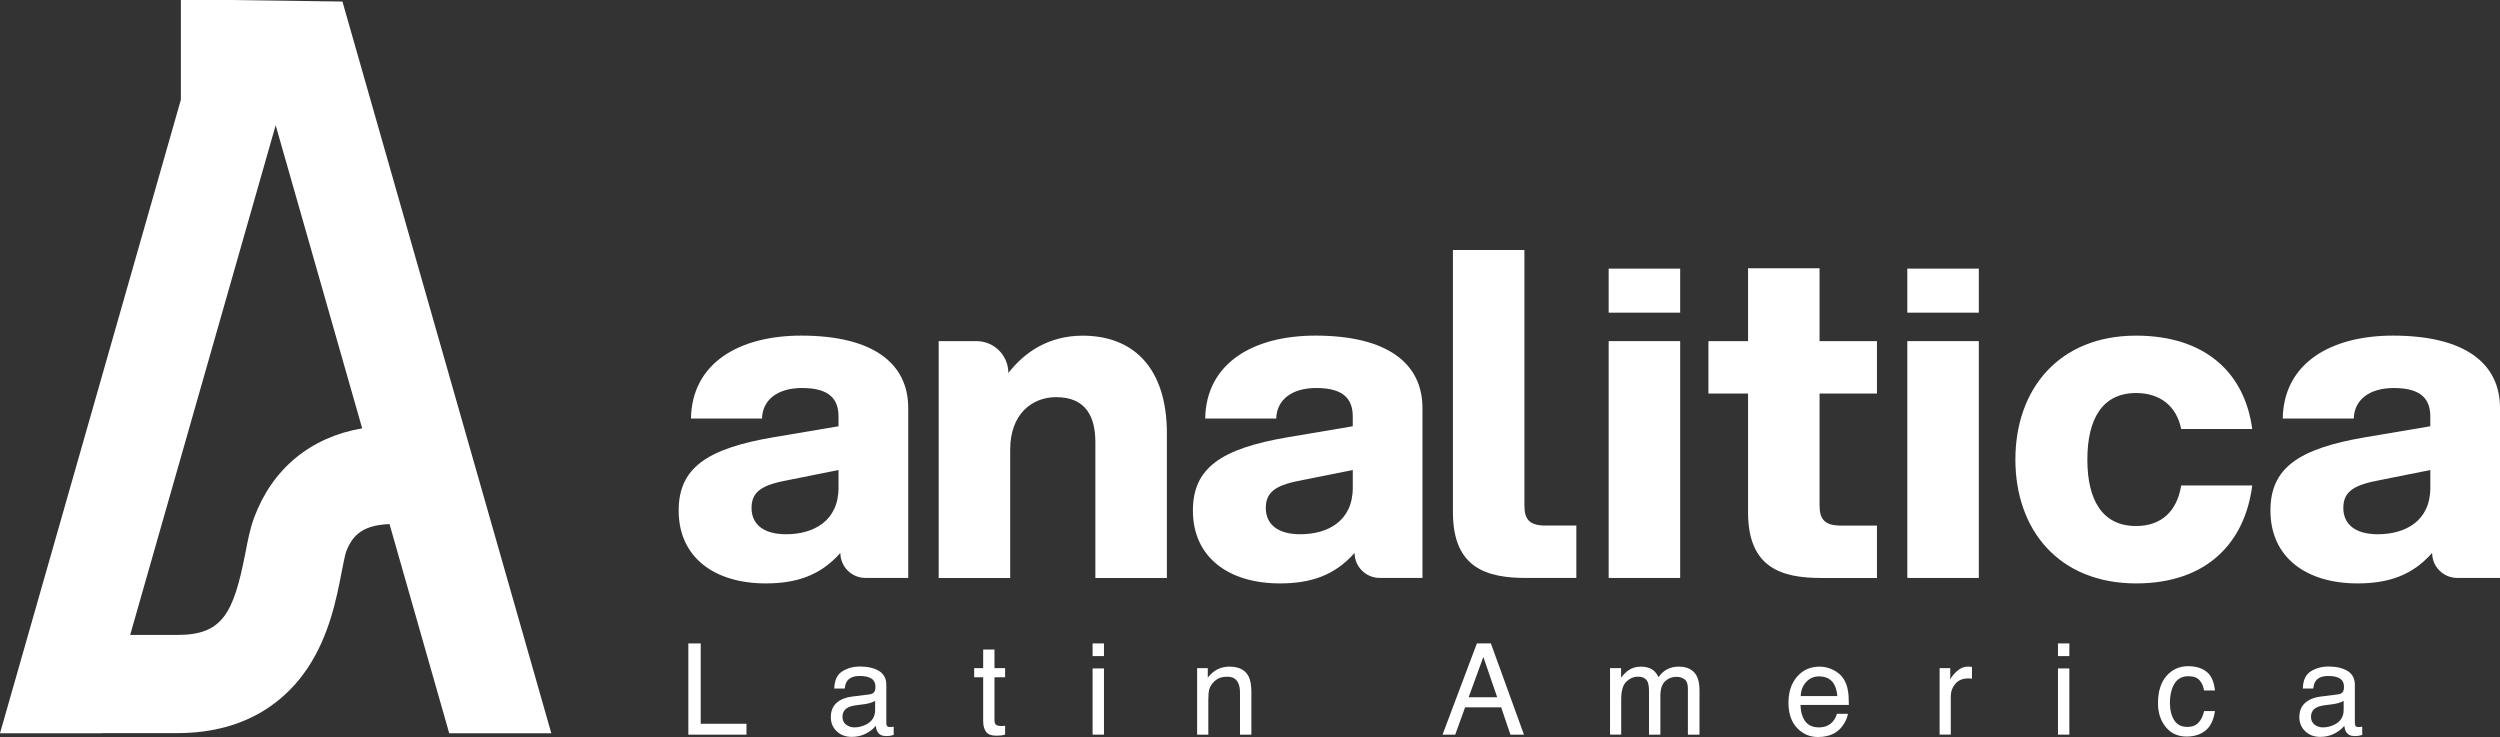 <svg xmlns="http://www.w3.org/2000/svg" id="Camada_2" viewBox="0 0 1361.05 401.24"><rect x="0" y="0" width="1361.05" height="401.24" fill="#333333" stroke="none"/><g id="Layer_1"><path d="M457.51,301.01c-10.91,12.4-24.06,16.61-40.67,16.61-27.52,0-47.36-13.89-47.36-39.67,0-23.06,15.13-33.72,51.82-39.93l35.21-5.95v-5.21c0-8.93-4.21-15.62-19.83-15.62-13.39,0-21.57,6.45-21.82,16.61h-38.68c.5-30.25,26.28-45.13,60.01-45.13,39.18,0,58.27,15.12,58.27,39.42v92.49h-23.31c-7.53,0-13.64-6.11-13.64-13.64h0v.02ZM428,290.85c14.88,0,28.51-7.19,28.51-25.29v-9.67l-27.27,5.46c-13.39,2.48-20.09,5.7-20.09,15.13,0,8.93,6.45,14.38,18.85,14.38h0Z" style="fill:#fff;"></path><path d="M575.01,216.21c-13.14,0-25.04,9.18-25.04,28.52v69.93h-38.93v-128.94h20.58c9.59,0,17.36,7.77,17.36,17.36h0c8.93-11.65,22.32-20.33,40.42-20.33,27.53,0,45.88,17.36,45.88,53.31v78.6h-38.94v-73.89c0-13.64-4.96-24.55-21.33-24.55h0Z" style="fill:#fff;"></path><path d="M737.46,301.01c-10.91,12.4-24.05,16.61-40.66,16.61-27.53,0-47.36-13.89-47.36-39.67,0-23.06,15.12-33.72,51.82-39.93l35.21-5.95v-5.21c0-8.93-4.22-15.62-19.84-15.62-13.39,0-21.57,6.45-21.82,16.61h-38.68c.5-30.25,26.29-45.13,60.01-45.13,39.18,0,58.27,15.12,58.27,39.42v92.49h-23.31c-7.53,0-13.64-6.11-13.64-13.64h0v.02ZM707.96,290.85c14.88,0,28.52-7.19,28.52-25.29v-9.67l-27.28,5.46c-13.39,2.48-20.08,5.7-20.08,15.13,0,8.93,6.45,14.38,18.84,14.38h0Z" style="fill:#fff;"></path><path d="M829.92,136.11v138.86c0,7.69,2.49,11.16,11.66,11.16h16.61v28.52h-27.27c-21.33,0-39.92-5.21-39.92-35.71v-142.83h38.93-.01Z" style="fill:#fff;"></path><rect x="875.79" y="146.24" width="38.93" height="23.98" style="fill:#fff;"></rect><rect x="875.79" y="185.71" width="38.93" height="128.94" style="fill:#fff;"></rect><path d="M990.6,146.04v39.67h31.25v28.52h-31.25v60.75c0,7.69,2.73,11.16,11.66,11.16h19.59v28.52h-30.25c-21.33,0-39.93-5.21-39.93-35.71v-64.72h-21.57v-28.52h21.57v-39.67h38.93Z" style="fill:#fff;"></path><rect x="1038.38" y="146.24" width="38.93" height="23.98" style="fill:#fff;"></rect><rect x="1038.38" y="185.71" width="38.93" height="128.94" style="fill:#fff;"></rect><path d="M1097.22,250.18c0-38.44,23.81-67.45,65.71-67.45,38.19,0,59.26,20.83,63.23,50.83h-38.68c-2.48-12.4-11.41-19.59-24.55-19.59-18.35,0-26.53,14.13-26.53,36.21s8.18,36.2,26.53,36.2c13.89,0,22.32-8.18,24.55-22.07h38.68c-3.97,31.24-24.8,53.31-63.23,53.31-41.91,0-65.71-29.01-65.71-67.44Z" style="fill:#fff;"></path><path d="M1324.1,301.01c-10.91,12.4-24.05,16.61-40.67,16.61-27.52,0-47.36-13.89-47.36-39.67,0-23.06,15.12-33.72,51.83-39.93l35.21-5.95v-5.21c0-8.93-4.22-15.62-19.84-15.62-13.39,0-21.57,6.45-21.82,16.61h-38.68c.5-30.25,26.28-45.13,60.01-45.13,39.18,0,58.27,15.12,58.27,39.42v92.49h-23.31c-7.53,0-13.64-6.11-13.64-13.64h0v.02ZM1294.6,290.85c14.88,0,28.52-7.19,28.52-25.29v-9.67l-27.28,5.46c-13.39,2.48-20.09,5.7-20.09,15.13,0,8.93,6.45,14.38,18.85,14.38h0Z" style="fill:#fff;"></path><g style="isolation:isolate;"><path d="M374.75,350.29h6.73v43.75h24.92v5.92h-31.65v-49.67Z" style="fill:#fff;"></path><path d="M473.4,378.04c1.4-.18,2.33-.76,2.81-1.75.27-.54.41-1.32.41-2.34,0-2.08-.74-3.59-2.21-4.53-1.47-.94-3.58-1.41-6.33-1.41-3.17,0-5.42.86-6.75,2.58-.74.95-1.23,2.37-1.45,4.25h-5.68c.11-4.47,1.56-7.59,4.34-9.34,2.78-1.75,6-2.63,9.67-2.63,4.25,0,7.71.81,10.37,2.43,2.63,1.62,3.95,4.15,3.95,7.57v20.86c0,.63.13,1.14.39,1.52s.81.57,1.64.57c.27,0,.57-.02.91-.05.34-.03.7-.08,1.08-.15v4.5c-.95.27-1.67.44-2.16.51-.5.07-1.17.1-2.03.1-2.1,0-3.62-.74-4.56-2.23-.5-.79-.85-1.9-1.05-3.35-1.24,1.62-3.02,3.03-5.34,4.23-2.32,1.19-4.88,1.79-7.67,1.79-3.36,0-6.1-1.02-8.23-3.06s-3.19-4.59-3.19-7.65c0-3.35,1.05-5.95,3.14-7.8s4.85-2.98,8.25-3.41l9.7-1.22ZM460.59,394.48c1.29,1.01,2.81,1.52,4.56,1.52,2.14,0,4.21-.49,6.22-1.48,3.38-1.64,5.07-4.33,5.07-8.07v-4.89c-.74.47-1.7.87-2.87,1.19-1.17.32-2.32.54-3.44.68l-3.68.47c-2.2.29-3.86.75-4.97,1.38-1.88,1.06-2.82,2.74-2.82,5.06,0,1.75.64,3.14,1.93,4.15Z" style="fill:#fff;"></path><path d="M535.26,353.63h6.15v10.11h5.78v4.97h-5.78v23.63c0,1.26.43,2.11,1.28,2.54.47.25,1.26.37,2.37.37.29,0,.61,0,.95-.02.34-.01.73-.05,1.18-.11v4.83c-.7.2-1.43.35-2.18.44-.76.09-1.57.14-2.45.14-2.84,0-4.77-.73-5.78-2.18-1.01-1.45-1.52-3.34-1.52-5.66v-23.97h-4.9v-4.97h4.9v-10.11Z" style="fill:#fff;"></path><path d="M594.83,350.29h6.19v6.9h-6.19v-6.9ZM594.83,363.91h6.19v36.04h-6.19v-36.04Z" style="fill:#fff;"></path><path d="M651.76,363.74h5.78v5.14c1.71-2.12,3.53-3.64,5.44-4.56,1.92-.92,4.05-1.39,6.39-1.39,5.14,0,8.61,1.79,10.41,5.38.99,1.96,1.49,4.77,1.49,8.42v23.23h-6.19v-22.82c0-2.21-.33-3.99-.98-5.34-1.08-2.25-3.04-3.38-5.88-3.38-1.44,0-2.63.15-3.55.44-1.67.5-3.13,1.49-4.4,2.97-1.01,1.2-1.67,2.43-1.98,3.7-.3,1.27-.46,3.09-.46,5.46v18.97h-6.09v-36.21Z" style="fill:#fff;"></path><path d="M804.05,350.29h7.61l18.02,49.67h-7.37l-5.04-14.88h-19.64l-5.38,14.88h-6.9l18.7-49.67ZM815.1,379.6l-7.54-21.94-8.01,21.94h15.55Z" style="fill:#fff;"></path><path d="M876.53,363.74h6.02v5.14c1.44-1.78,2.75-3.08,3.92-3.89,2.01-1.38,4.28-2.06,6.83-2.06,2.88,0,5.21.71,6.96,2.13.99.81,1.89,2.01,2.7,3.58,1.35-1.94,2.94-3.38,4.77-4.31,1.83-.94,3.88-1.4,6.15-1.4,4.87,0,8.18,1.76,9.94,5.27.95,1.89,1.42,4.44,1.42,7.64v24.11h-6.32v-25.15c0-2.41-.6-4.07-1.81-4.97-1.21-.9-2.68-1.35-4.41-1.35-2.39,0-4.45.8-6.17,2.4-1.72,1.6-2.59,4.27-2.59,8.01v21.06h-6.19v-23.63c0-2.46-.29-4.25-.88-5.38-.92-1.69-2.65-2.54-5.17-2.54-2.3,0-4.39.89-6.27,2.67s-2.82,5-2.82,9.67v19.2h-6.08v-36.21Z" style="fill:#fff;"></path><path d="M998.11,364.74c2.4,1.21,4.22,2.77,5.48,4.68,1.21,1.83,2.02,3.96,2.42,6.39.36,1.67.54,4.33.54,7.98h-26.34c.11,3.68.97,6.64,2.58,8.87,1.61,2.23,4.1,3.34,7.48,3.34,3.15,0,5.67-1.05,7.55-3.16,1.05-1.22,1.8-2.64,2.23-4.25h5.98c-.16,1.33-.68,2.81-1.57,4.45-.89,1.63-1.88,2.97-2.98,4.01-1.83,1.8-4.1,3.02-6.81,3.65-1.46.36-3.1.54-4.93.54-4.48,0-8.28-1.64-11.39-4.92-3.11-3.28-4.67-7.87-4.67-13.78s1.57-10.54,4.7-14.17c3.14-3.63,7.23-5.44,12.3-5.44,2.55,0,5.03.6,7.43,1.81ZM1000.29,378.96c-.25-2.64-.82-4.74-1.71-6.32-1.65-2.93-4.41-4.4-8.28-4.4-2.77,0-5.1,1.01-6.97,3.03-1.88,2.02-2.87,4.58-2.98,7.69h19.95Z" style="fill:#fff;"></path><path d="M1055.97,363.74h5.78v6.25c.47-1.22,1.63-2.7,3.48-4.45,1.85-1.75,3.98-2.62,6.39-2.62.11,0,.3.01.57.03s.73.07,1.39.13v6.42c-.36-.07-.69-.11-1-.13-.3-.02-.64-.03-1-.03-3.07,0-5.42.99-7.07,2.96-1.65,1.97-2.47,4.24-2.47,6.81v20.83h-6.08v-36.21Z" style="fill:#fff;"></path><path d="M1120.4,350.29h6.19v6.9h-6.19v-6.9ZM1120.4,363.91h6.19v36.04h-6.19v-36.04Z" style="fill:#fff;"></path><path d="M1201.25,365.67c2.56,1.98,4.1,5.4,4.62,10.24h-5.92c-.36-2.23-1.18-4.08-2.47-5.56-1.28-1.48-3.35-2.21-6.19-2.21-3.88,0-6.65,1.89-8.32,5.67-1.08,2.45-1.62,5.48-1.62,9.08s.77,6.67,2.3,9.15c1.53,2.48,3.94,3.71,7.23,3.71,2.52,0,4.52-.77,6-2.31s2.5-3.64,3.06-6.31h5.92c-.68,4.8-2.37,8.31-5.07,10.53-2.71,2.22-6.17,3.33-10.38,3.33-4.73,0-8.51-1.73-11.33-5.19-2.82-3.46-4.23-7.78-4.23-12.97,0-6.36,1.54-11.3,4.63-14.84,3.09-3.54,7.02-5.31,11.8-5.31,4.08,0,7.4.99,9.96,2.97Z" style="fill:#fff;"></path><path d="M1272.9,378.04c1.4-.18,2.33-.76,2.81-1.75.27-.54.41-1.32.41-2.34,0-2.08-.74-3.59-2.21-4.53-1.47-.94-3.58-1.41-6.33-1.41-3.17,0-5.42.86-6.75,2.58-.74.95-1.23,2.37-1.45,4.25h-5.68c.11-4.47,1.56-7.59,4.34-9.34,2.78-1.75,6-2.63,9.67-2.63,4.25,0,7.71.81,10.37,2.43,2.63,1.62,3.95,4.15,3.95,7.57v20.86c0,.63.13,1.14.39,1.52.26.38.81.57,1.64.57.27,0,.58-.02.91-.05.34-.03.7-.08,1.08-.15v4.5c-.95.27-1.67.44-2.16.51-.5.07-1.17.1-2.03.1-2.1,0-3.62-.74-4.56-2.23-.5-.79-.84-1.9-1.05-3.35-1.24,1.62-3.02,3.03-5.34,4.23-2.32,1.19-4.88,1.79-7.67,1.79-3.36,0-6.1-1.02-8.23-3.06s-3.19-4.59-3.19-7.65c0-3.35,1.05-5.95,3.14-7.8,2.1-1.85,4.85-2.98,8.25-3.41l9.7-1.22ZM1260.09,394.48c1.29,1.01,2.81,1.52,4.56,1.52,2.14,0,4.21-.49,6.22-1.48,3.38-1.64,5.07-4.33,5.07-8.07v-4.89c-.74.47-1.7.87-2.87,1.19-1.17.32-2.32.54-3.44.68l-3.68.47c-2.2.29-3.86.75-4.97,1.38-1.88,1.06-2.82,2.74-2.82,5.06,0,1.75.64,3.14,1.93,4.15Z" style="fill:#fff;"></path></g><path d="M125.19,0l61.24.84,113.72,398.37h-55.58l-32.51-113.89c-1.95.05-3.89.23-5.81.55-9.39,1.58-14.55,5.8-17.82,14.55-.6,1.63-1.63,6.91-2.38,10.77-2.84,14.65-6.72,34.71-18.59,52.53-10.76,16.15-31.8,35.4-70.94,35.4h-40.91l-.03.09H0L98.47,54.29V0h26.72ZM197.18,233.2l-47.1-165.01-79.22,277.48h25.65c24.32,0,30.59-11.15,37.09-44.67,1.4-7.24,2.61-13.5,4.78-19.27,9.92-26.6,30.75-43.75,58.81-48.54h0Z" style="fill:#fff;"></path></g></svg>